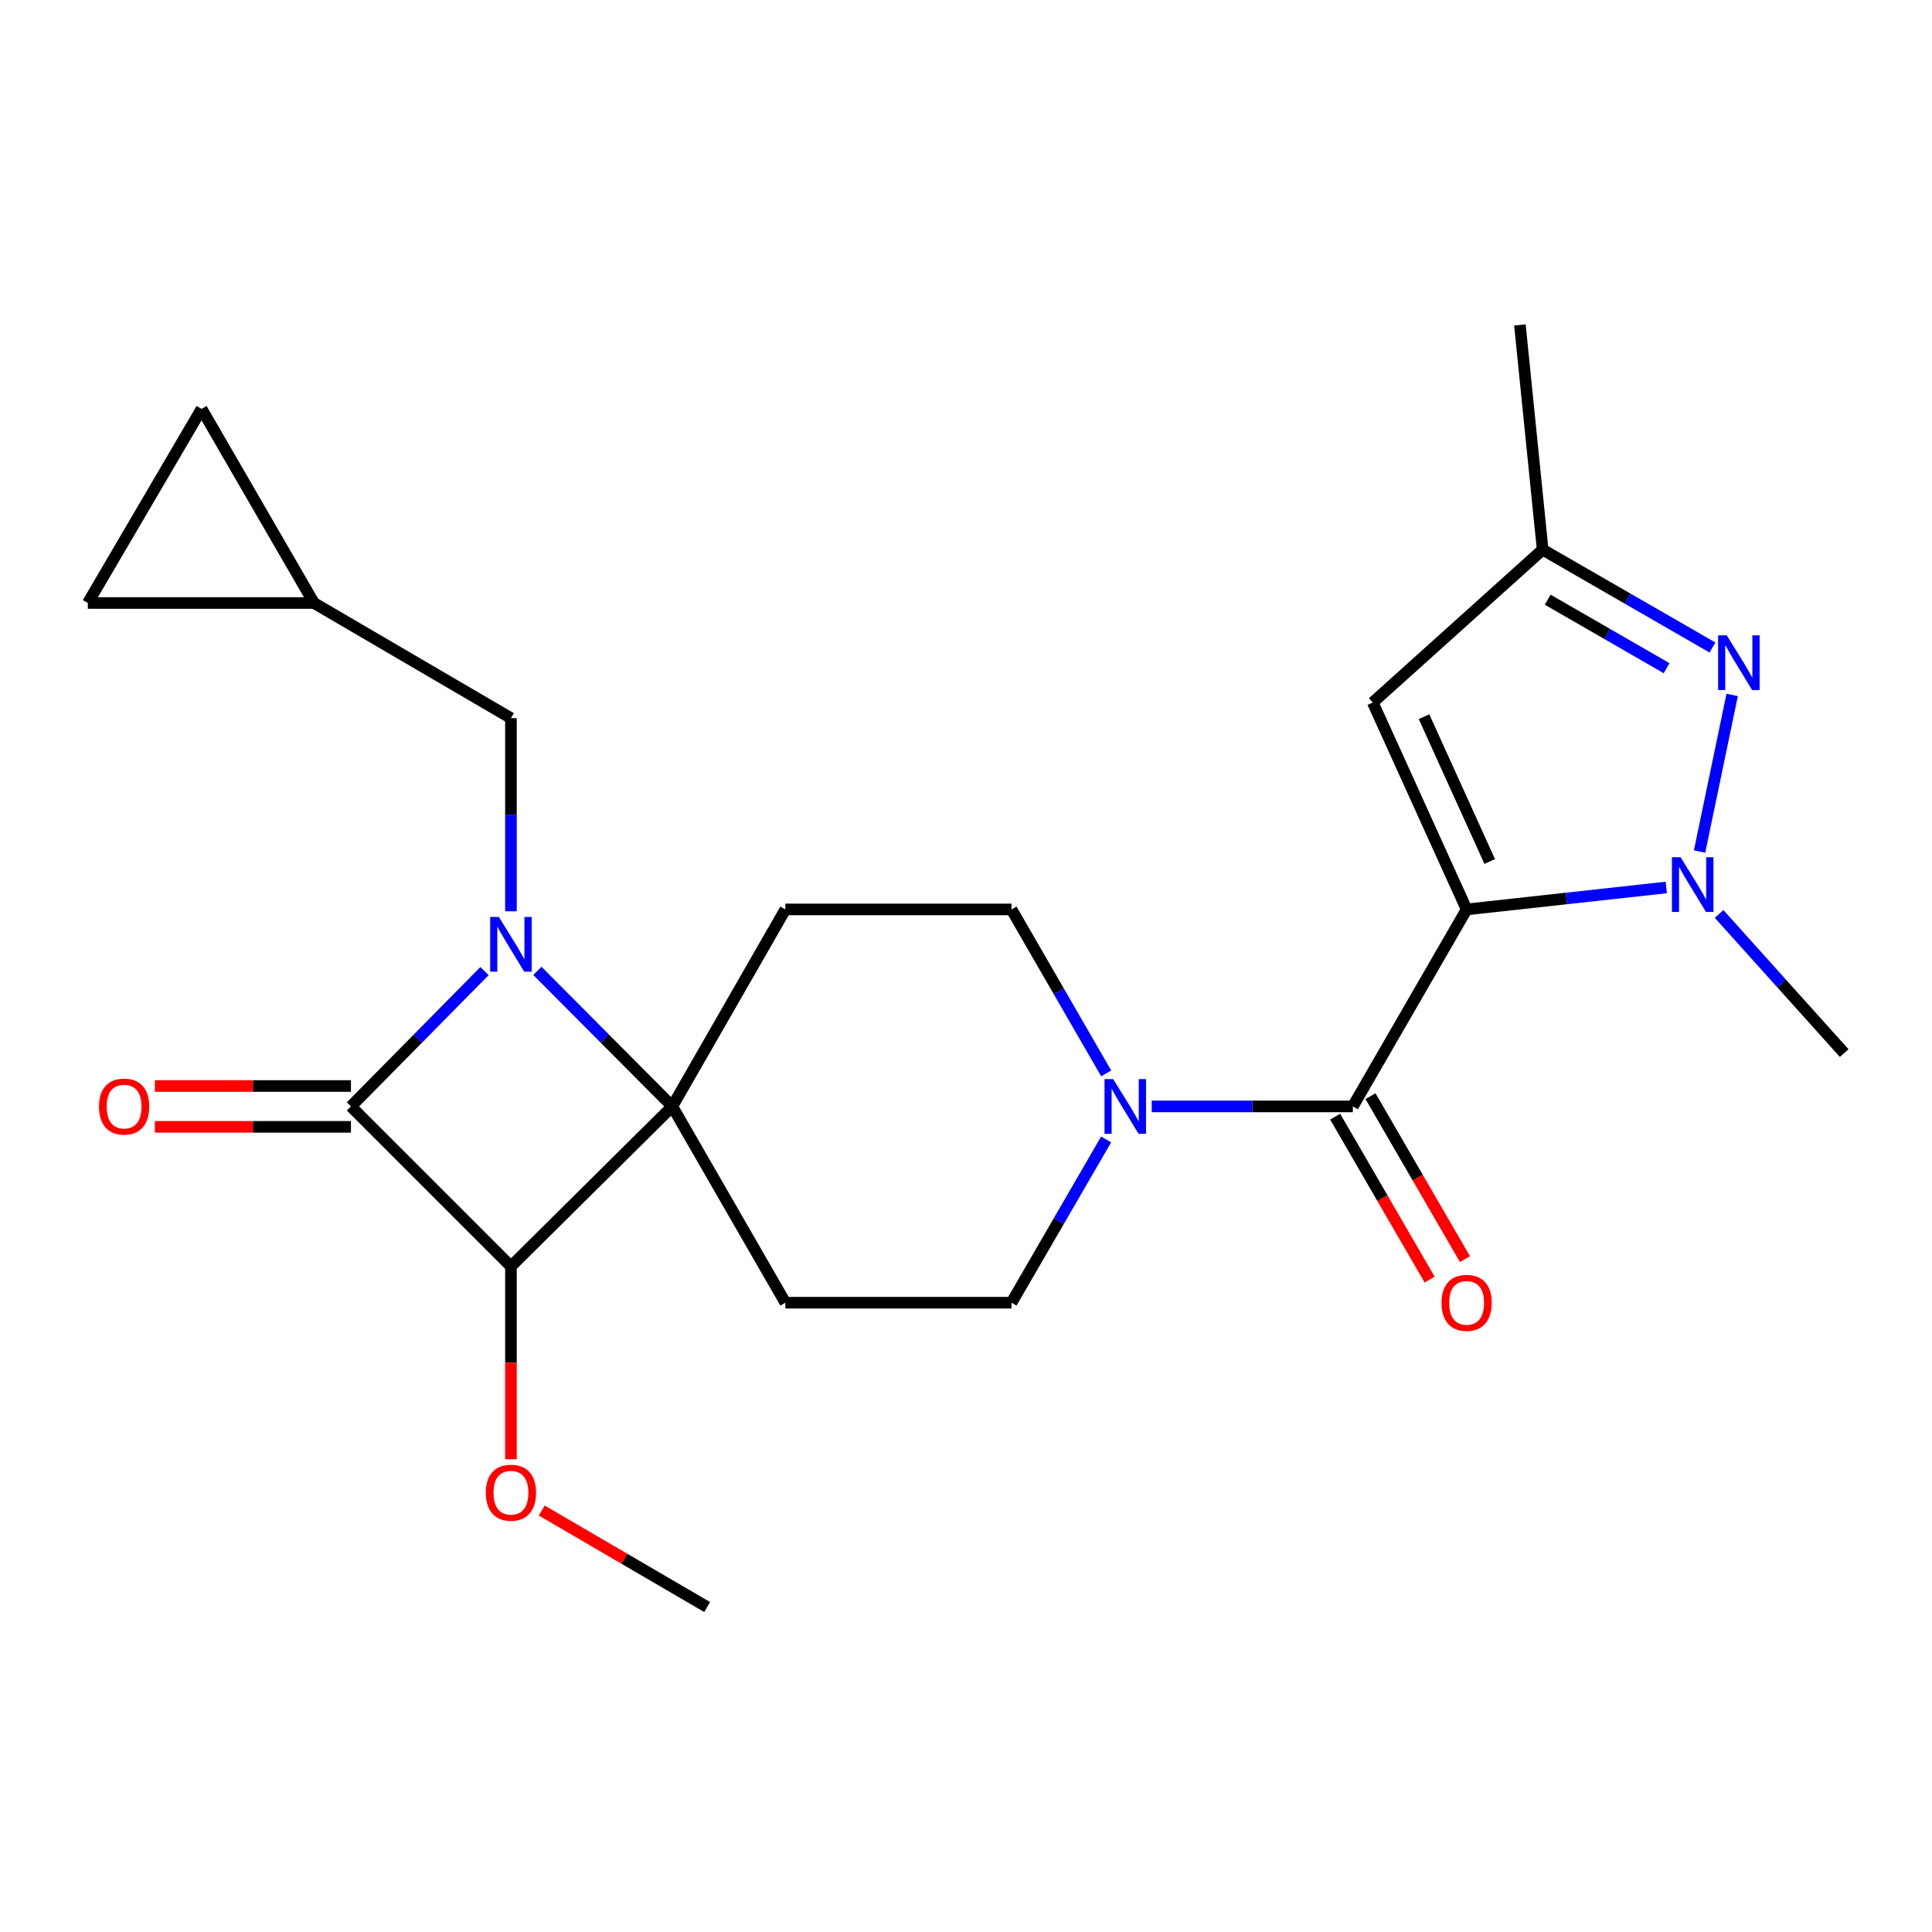 <?xml version='1.0' encoding='iso-8859-1'?>
<svg version='1.1' baseProfile='full'
              xmlns='http://www.w3.org/2000/svg'
                      xmlns:rdkit='http://www.rdkit.org/xml'
                      xmlns:xlink='http://www.w3.org/1999/xlink'
                  xml:space='preserve'
width='1000px' height='1000px' viewBox='0 0 1000 1000'>
<!-- END OF HEADER -->
<rect style='opacity:1.0;fill:#FFFFFF;stroke:none' width='1000' height='1000' x='0' y='0'> </rect>
<path class='bond-3' d='M 759.123,470.721 L 810.787,465.04' style='fill:none;fill-rule:evenodd;stroke:#000000;stroke-width:6px;stroke-linecap:butt;stroke-linejoin:miter;stroke-opacity:1' />
<path class='bond-3' d='M 810.787,465.04 L 862.452,459.358' style='fill:none;fill-rule:evenodd;stroke:#0000FF;stroke-width:6px;stroke-linecap:butt;stroke-linejoin:miter;stroke-opacity:1' />
<path class='bond-5' d='M 759.123,470.721 L 700.224,572.682' style='fill:none;fill-rule:evenodd;stroke:#000000;stroke-width:6px;stroke-linecap:butt;stroke-linejoin:miter;stroke-opacity:1' />
<path class='bond-7' d='M 759.123,470.721 L 710.543,363.618' style='fill:none;fill-rule:evenodd;stroke:#000000;stroke-width:6px;stroke-linecap:butt;stroke-linejoin:miter;stroke-opacity:1' />
<path class='bond-7' d='M 771.081,445.926 L 737.075,370.954' style='fill:none;fill-rule:evenodd;stroke:#000000;stroke-width:6px;stroke-linecap:butt;stroke-linejoin:miter;stroke-opacity:1' />
<path class='bond-0' d='M 278.162,502.53 L 313.071,537.606' style='fill:none;fill-rule:evenodd;stroke:#0000FF;stroke-width:6px;stroke-linecap:butt;stroke-linejoin:miter;stroke-opacity:1' />
<path class='bond-0' d='M 313.071,537.606 L 347.98,572.682' style='fill:none;fill-rule:evenodd;stroke:#000000;stroke-width:6px;stroke-linecap:butt;stroke-linejoin:miter;stroke-opacity:1' />
<path class='bond-12' d='M 264.462,471.679 L 264.462,421.698' style='fill:none;fill-rule:evenodd;stroke:#0000FF;stroke-width:6px;stroke-linecap:butt;stroke-linejoin:miter;stroke-opacity:1' />
<path class='bond-12' d='M 264.462,421.698 L 264.462,371.718' style='fill:none;fill-rule:evenodd;stroke:#000000;stroke-width:6px;stroke-linecap:butt;stroke-linejoin:miter;stroke-opacity:1' />
<path class='bond-26' d='M 250.775,502.635 L 216.212,537.658' style='fill:none;fill-rule:evenodd;stroke:#0000FF;stroke-width:6px;stroke-linecap:butt;stroke-linejoin:miter;stroke-opacity:1' />
<path class='bond-26' d='M 216.212,537.658 L 181.649,572.682' style='fill:none;fill-rule:evenodd;stroke:#000000;stroke-width:6px;stroke-linecap:butt;stroke-linejoin:miter;stroke-opacity:1' />
<path class='bond-1' d='M 347.98,572.682 L 406.503,470.721' style='fill:none;fill-rule:evenodd;stroke:#000000;stroke-width:6px;stroke-linecap:butt;stroke-linejoin:miter;stroke-opacity:1' />
<path class='bond-4' d='M 347.98,572.682 L 264.462,655.495' style='fill:none;fill-rule:evenodd;stroke:#000000;stroke-width:6px;stroke-linecap:butt;stroke-linejoin:miter;stroke-opacity:1' />
<path class='bond-25' d='M 347.98,572.682 L 406.503,674.279' style='fill:none;fill-rule:evenodd;stroke:#000000;stroke-width:6px;stroke-linecap:butt;stroke-linejoin:miter;stroke-opacity:1' />
<path class='bond-2' d='M 181.649,572.682 L 264.462,655.495' style='fill:none;fill-rule:evenodd;stroke:#000000;stroke-width:6px;stroke-linecap:butt;stroke-linejoin:miter;stroke-opacity:1' />
<path class='bond-14' d='M 181.649,562.116 L 130.911,562.116' style='fill:none;fill-rule:evenodd;stroke:#000000;stroke-width:6px;stroke-linecap:butt;stroke-linejoin:miter;stroke-opacity:1' />
<path class='bond-14' d='M 130.911,562.116 L 80.174,562.116' style='fill:none;fill-rule:evenodd;stroke:#FF0000;stroke-width:6px;stroke-linecap:butt;stroke-linejoin:miter;stroke-opacity:1' />
<path class='bond-14' d='M 181.649,583.248 L 130.911,583.248' style='fill:none;fill-rule:evenodd;stroke:#000000;stroke-width:6px;stroke-linecap:butt;stroke-linejoin:miter;stroke-opacity:1' />
<path class='bond-14' d='M 130.911,583.248 L 80.174,583.248' style='fill:none;fill-rule:evenodd;stroke:#FF0000;stroke-width:6px;stroke-linecap:butt;stroke-linejoin:miter;stroke-opacity:1' />
<path class='bond-6' d='M 879.693,440.762 L 896.57,359.682' style='fill:none;fill-rule:evenodd;stroke:#0000FF;stroke-width:6px;stroke-linecap:butt;stroke-linejoin:miter;stroke-opacity:1' />
<path class='bond-21' d='M 889.807,473.061 L 922.176,509.065' style='fill:none;fill-rule:evenodd;stroke:#0000FF;stroke-width:6px;stroke-linecap:butt;stroke-linejoin:miter;stroke-opacity:1' />
<path class='bond-21' d='M 922.176,509.065 L 954.545,545.069' style='fill:none;fill-rule:evenodd;stroke:#000000;stroke-width:6px;stroke-linecap:butt;stroke-linejoin:miter;stroke-opacity:1' />
<path class='bond-20' d='M 264.462,655.495 L 264.462,705.395' style='fill:none;fill-rule:evenodd;stroke:#000000;stroke-width:6px;stroke-linecap:butt;stroke-linejoin:miter;stroke-opacity:1' />
<path class='bond-20' d='M 264.462,705.395 L 264.462,755.296' style='fill:none;fill-rule:evenodd;stroke:#FF0000;stroke-width:6px;stroke-linecap:butt;stroke-linejoin:miter;stroke-opacity:1' />
<path class='bond-8' d='M 700.224,572.682 L 648.173,572.682' style='fill:none;fill-rule:evenodd;stroke:#000000;stroke-width:6px;stroke-linecap:butt;stroke-linejoin:miter;stroke-opacity:1' />
<path class='bond-8' d='M 648.173,572.682 L 596.122,572.682' style='fill:none;fill-rule:evenodd;stroke:#0000FF;stroke-width:6px;stroke-linecap:butt;stroke-linejoin:miter;stroke-opacity:1' />
<path class='bond-19' d='M 691.083,577.981 L 715.531,620.152' style='fill:none;fill-rule:evenodd;stroke:#000000;stroke-width:6px;stroke-linecap:butt;stroke-linejoin:miter;stroke-opacity:1' />
<path class='bond-19' d='M 715.531,620.152 L 739.978,662.322' style='fill:none;fill-rule:evenodd;stroke:#FF0000;stroke-width:6px;stroke-linecap:butt;stroke-linejoin:miter;stroke-opacity:1' />
<path class='bond-19' d='M 709.365,567.382 L 733.813,609.553' style='fill:none;fill-rule:evenodd;stroke:#000000;stroke-width:6px;stroke-linecap:butt;stroke-linejoin:miter;stroke-opacity:1' />
<path class='bond-19' d='M 733.813,609.553 L 758.26,651.724' style='fill:none;fill-rule:evenodd;stroke:#FF0000;stroke-width:6px;stroke-linecap:butt;stroke-linejoin:miter;stroke-opacity:1' />
<path class='bond-24' d='M 886.367,335.148 L 842.421,309.825' style='fill:none;fill-rule:evenodd;stroke:#0000FF;stroke-width:6px;stroke-linecap:butt;stroke-linejoin:miter;stroke-opacity:1' />
<path class='bond-24' d='M 842.421,309.825 L 798.475,284.502' style='fill:none;fill-rule:evenodd;stroke:#000000;stroke-width:6px;stroke-linecap:butt;stroke-linejoin:miter;stroke-opacity:1' />
<path class='bond-24' d='M 862.632,345.861 L 831.87,328.135' style='fill:none;fill-rule:evenodd;stroke:#0000FF;stroke-width:6px;stroke-linecap:butt;stroke-linejoin:miter;stroke-opacity:1' />
<path class='bond-24' d='M 831.87,328.135 L 801.108,310.409' style='fill:none;fill-rule:evenodd;stroke:#000000;stroke-width:6px;stroke-linecap:butt;stroke-linejoin:miter;stroke-opacity:1' />
<path class='bond-11' d='M 710.543,363.618 L 798.475,284.502' style='fill:none;fill-rule:evenodd;stroke:#000000;stroke-width:6px;stroke-linecap:butt;stroke-linejoin:miter;stroke-opacity:1' />
<path class='bond-15' d='M 572.529,589.777 L 548.039,632.028' style='fill:none;fill-rule:evenodd;stroke:#0000FF;stroke-width:6px;stroke-linecap:butt;stroke-linejoin:miter;stroke-opacity:1' />
<path class='bond-15' d='M 548.039,632.028 L 523.55,674.279' style='fill:none;fill-rule:evenodd;stroke:#000000;stroke-width:6px;stroke-linecap:butt;stroke-linejoin:miter;stroke-opacity:1' />
<path class='bond-16' d='M 572.559,555.578 L 548.055,513.149' style='fill:none;fill-rule:evenodd;stroke:#0000FF;stroke-width:6px;stroke-linecap:butt;stroke-linejoin:miter;stroke-opacity:1' />
<path class='bond-16' d='M 548.055,513.149 L 523.55,470.721' style='fill:none;fill-rule:evenodd;stroke:#000000;stroke-width:6px;stroke-linecap:butt;stroke-linejoin:miter;stroke-opacity:1' />
<path class='bond-9' d='M 406.503,674.279 L 523.55,674.279' style='fill:none;fill-rule:evenodd;stroke:#000000;stroke-width:6px;stroke-linecap:butt;stroke-linejoin:miter;stroke-opacity:1' />
<path class='bond-10' d='M 406.503,470.721 L 523.55,470.721' style='fill:none;fill-rule:evenodd;stroke:#000000;stroke-width:6px;stroke-linecap:butt;stroke-linejoin:miter;stroke-opacity:1' />
<path class='bond-22' d='M 798.475,284.502 L 786.7,168.195' style='fill:none;fill-rule:evenodd;stroke:#000000;stroke-width:6px;stroke-linecap:butt;stroke-linejoin:miter;stroke-opacity:1' />
<path class='bond-13' d='M 264.462,371.718 L 162.501,312.115' style='fill:none;fill-rule:evenodd;stroke:#000000;stroke-width:6px;stroke-linecap:butt;stroke-linejoin:miter;stroke-opacity:1' />
<path class='bond-17' d='M 162.501,312.115 L 104.342,211.633' style='fill:none;fill-rule:evenodd;stroke:#000000;stroke-width:6px;stroke-linecap:butt;stroke-linejoin:miter;stroke-opacity:1' />
<path class='bond-18' d='M 162.501,312.115 L 45.455,312.115' style='fill:none;fill-rule:evenodd;stroke:#000000;stroke-width:6px;stroke-linecap:butt;stroke-linejoin:miter;stroke-opacity:1' />
<path class='bond-27' d='M 104.342,211.633 L 45.455,312.115' style='fill:none;fill-rule:evenodd;stroke:#000000;stroke-width:6px;stroke-linecap:butt;stroke-linejoin:miter;stroke-opacity:1' />
<path class='bond-23' d='M 280.402,781.843 L 323.213,806.824' style='fill:none;fill-rule:evenodd;stroke:#FF0000;stroke-width:6px;stroke-linecap:butt;stroke-linejoin:miter;stroke-opacity:1' />
<path class='bond-23' d='M 323.213,806.824 L 366.024,831.805' style='fill:none;fill-rule:evenodd;stroke:#000000;stroke-width:6px;stroke-linecap:butt;stroke-linejoin:miter;stroke-opacity:1' />
<path  class='atom-1' d='M 258.202 474.605
L 267.482 489.605
Q 268.402 491.085, 269.882 493.765
Q 271.362 496.445, 271.442 496.605
L 271.442 474.605
L 275.202 474.605
L 275.202 502.925
L 271.322 502.925
L 261.362 486.525
Q 260.202 484.605, 258.962 482.405
Q 257.762 480.205, 257.402 479.525
L 257.402 502.925
L 253.722 502.925
L 253.722 474.605
L 258.202 474.605
' fill='#0000FF'/>
<path  class='atom-4' d='M 869.875 443.694
L 879.155 458.694
Q 880.075 460.174, 881.555 462.854
Q 883.035 465.534, 883.115 465.694
L 883.115 443.694
L 886.875 443.694
L 886.875 472.014
L 882.995 472.014
L 873.035 455.614
Q 871.875 453.694, 870.635 451.494
Q 869.435 449.294, 869.075 448.614
L 869.075 472.014
L 865.395 472.014
L 865.395 443.694
L 869.875 443.694
' fill='#0000FF'/>
<path  class='atom-7' d='M 893.777 328.866
L 903.057 343.866
Q 903.977 345.346, 905.457 348.026
Q 906.937 350.706, 907.017 350.866
L 907.017 328.866
L 910.777 328.866
L 910.777 357.186
L 906.897 357.186
L 896.937 340.786
Q 895.777 338.866, 894.537 336.666
Q 893.337 334.466, 892.977 333.786
L 892.977 357.186
L 889.297 357.186
L 889.297 328.866
L 893.777 328.866
' fill='#0000FF'/>
<path  class='atom-9' d='M 576.178 558.522
L 585.458 573.522
Q 586.378 575.002, 587.858 577.682
Q 589.338 580.362, 589.418 580.522
L 589.418 558.522
L 593.178 558.522
L 593.178 586.842
L 589.298 586.842
L 579.338 570.442
Q 578.178 568.522, 576.938 566.322
Q 575.738 564.122, 575.378 563.442
L 575.378 586.842
L 571.698 586.842
L 571.698 558.522
L 576.178 558.522
' fill='#0000FF'/>
<path  class='atom-15' d='M 51.238 572.762
Q 51.238 565.962, 54.598 562.162
Q 57.958 558.362, 64.238 558.362
Q 70.518 558.362, 73.878 562.162
Q 77.238 565.962, 77.238 572.762
Q 77.238 579.642, 73.838 583.562
Q 70.438 587.442, 64.238 587.442
Q 57.998 587.442, 54.598 583.562
Q 51.238 579.682, 51.238 572.762
M 64.238 584.242
Q 68.558 584.242, 70.878 581.362
Q 73.238 578.442, 73.238 572.762
Q 73.238 567.202, 70.878 564.402
Q 68.558 561.562, 64.238 561.562
Q 59.918 561.562, 57.558 564.362
Q 55.238 567.162, 55.238 572.762
Q 55.238 578.482, 57.558 581.362
Q 59.918 584.242, 64.238 584.242
' fill='#FF0000'/>
<path  class='atom-20' d='M 746.123 674.359
Q 746.123 667.559, 749.483 663.759
Q 752.843 659.959, 759.123 659.959
Q 765.403 659.959, 768.763 663.759
Q 772.123 667.559, 772.123 674.359
Q 772.123 681.239, 768.723 685.159
Q 765.323 689.039, 759.123 689.039
Q 752.883 689.039, 749.483 685.159
Q 746.123 681.279, 746.123 674.359
M 759.123 685.839
Q 763.443 685.839, 765.763 682.959
Q 768.123 680.039, 768.123 674.359
Q 768.123 668.799, 765.763 665.999
Q 763.443 663.159, 759.123 663.159
Q 754.803 663.159, 752.443 665.959
Q 750.123 668.759, 750.123 674.359
Q 750.123 680.079, 752.443 682.959
Q 754.803 685.839, 759.123 685.839
' fill='#FF0000'/>
<path  class='atom-21' d='M 251.462 772.622
Q 251.462 765.822, 254.822 762.022
Q 258.182 758.222, 264.462 758.222
Q 270.742 758.222, 274.102 762.022
Q 277.462 765.822, 277.462 772.622
Q 277.462 779.502, 274.062 783.422
Q 270.662 787.302, 264.462 787.302
Q 258.222 787.302, 254.822 783.422
Q 251.462 779.542, 251.462 772.622
M 264.462 784.102
Q 268.782 784.102, 271.102 781.222
Q 273.462 778.302, 273.462 772.622
Q 273.462 767.062, 271.102 764.262
Q 268.782 761.422, 264.462 761.422
Q 260.142 761.422, 257.782 764.222
Q 255.462 767.022, 255.462 772.622
Q 255.462 778.342, 257.782 781.222
Q 260.142 784.102, 264.462 784.102
' fill='#FF0000'/>
</svg>
